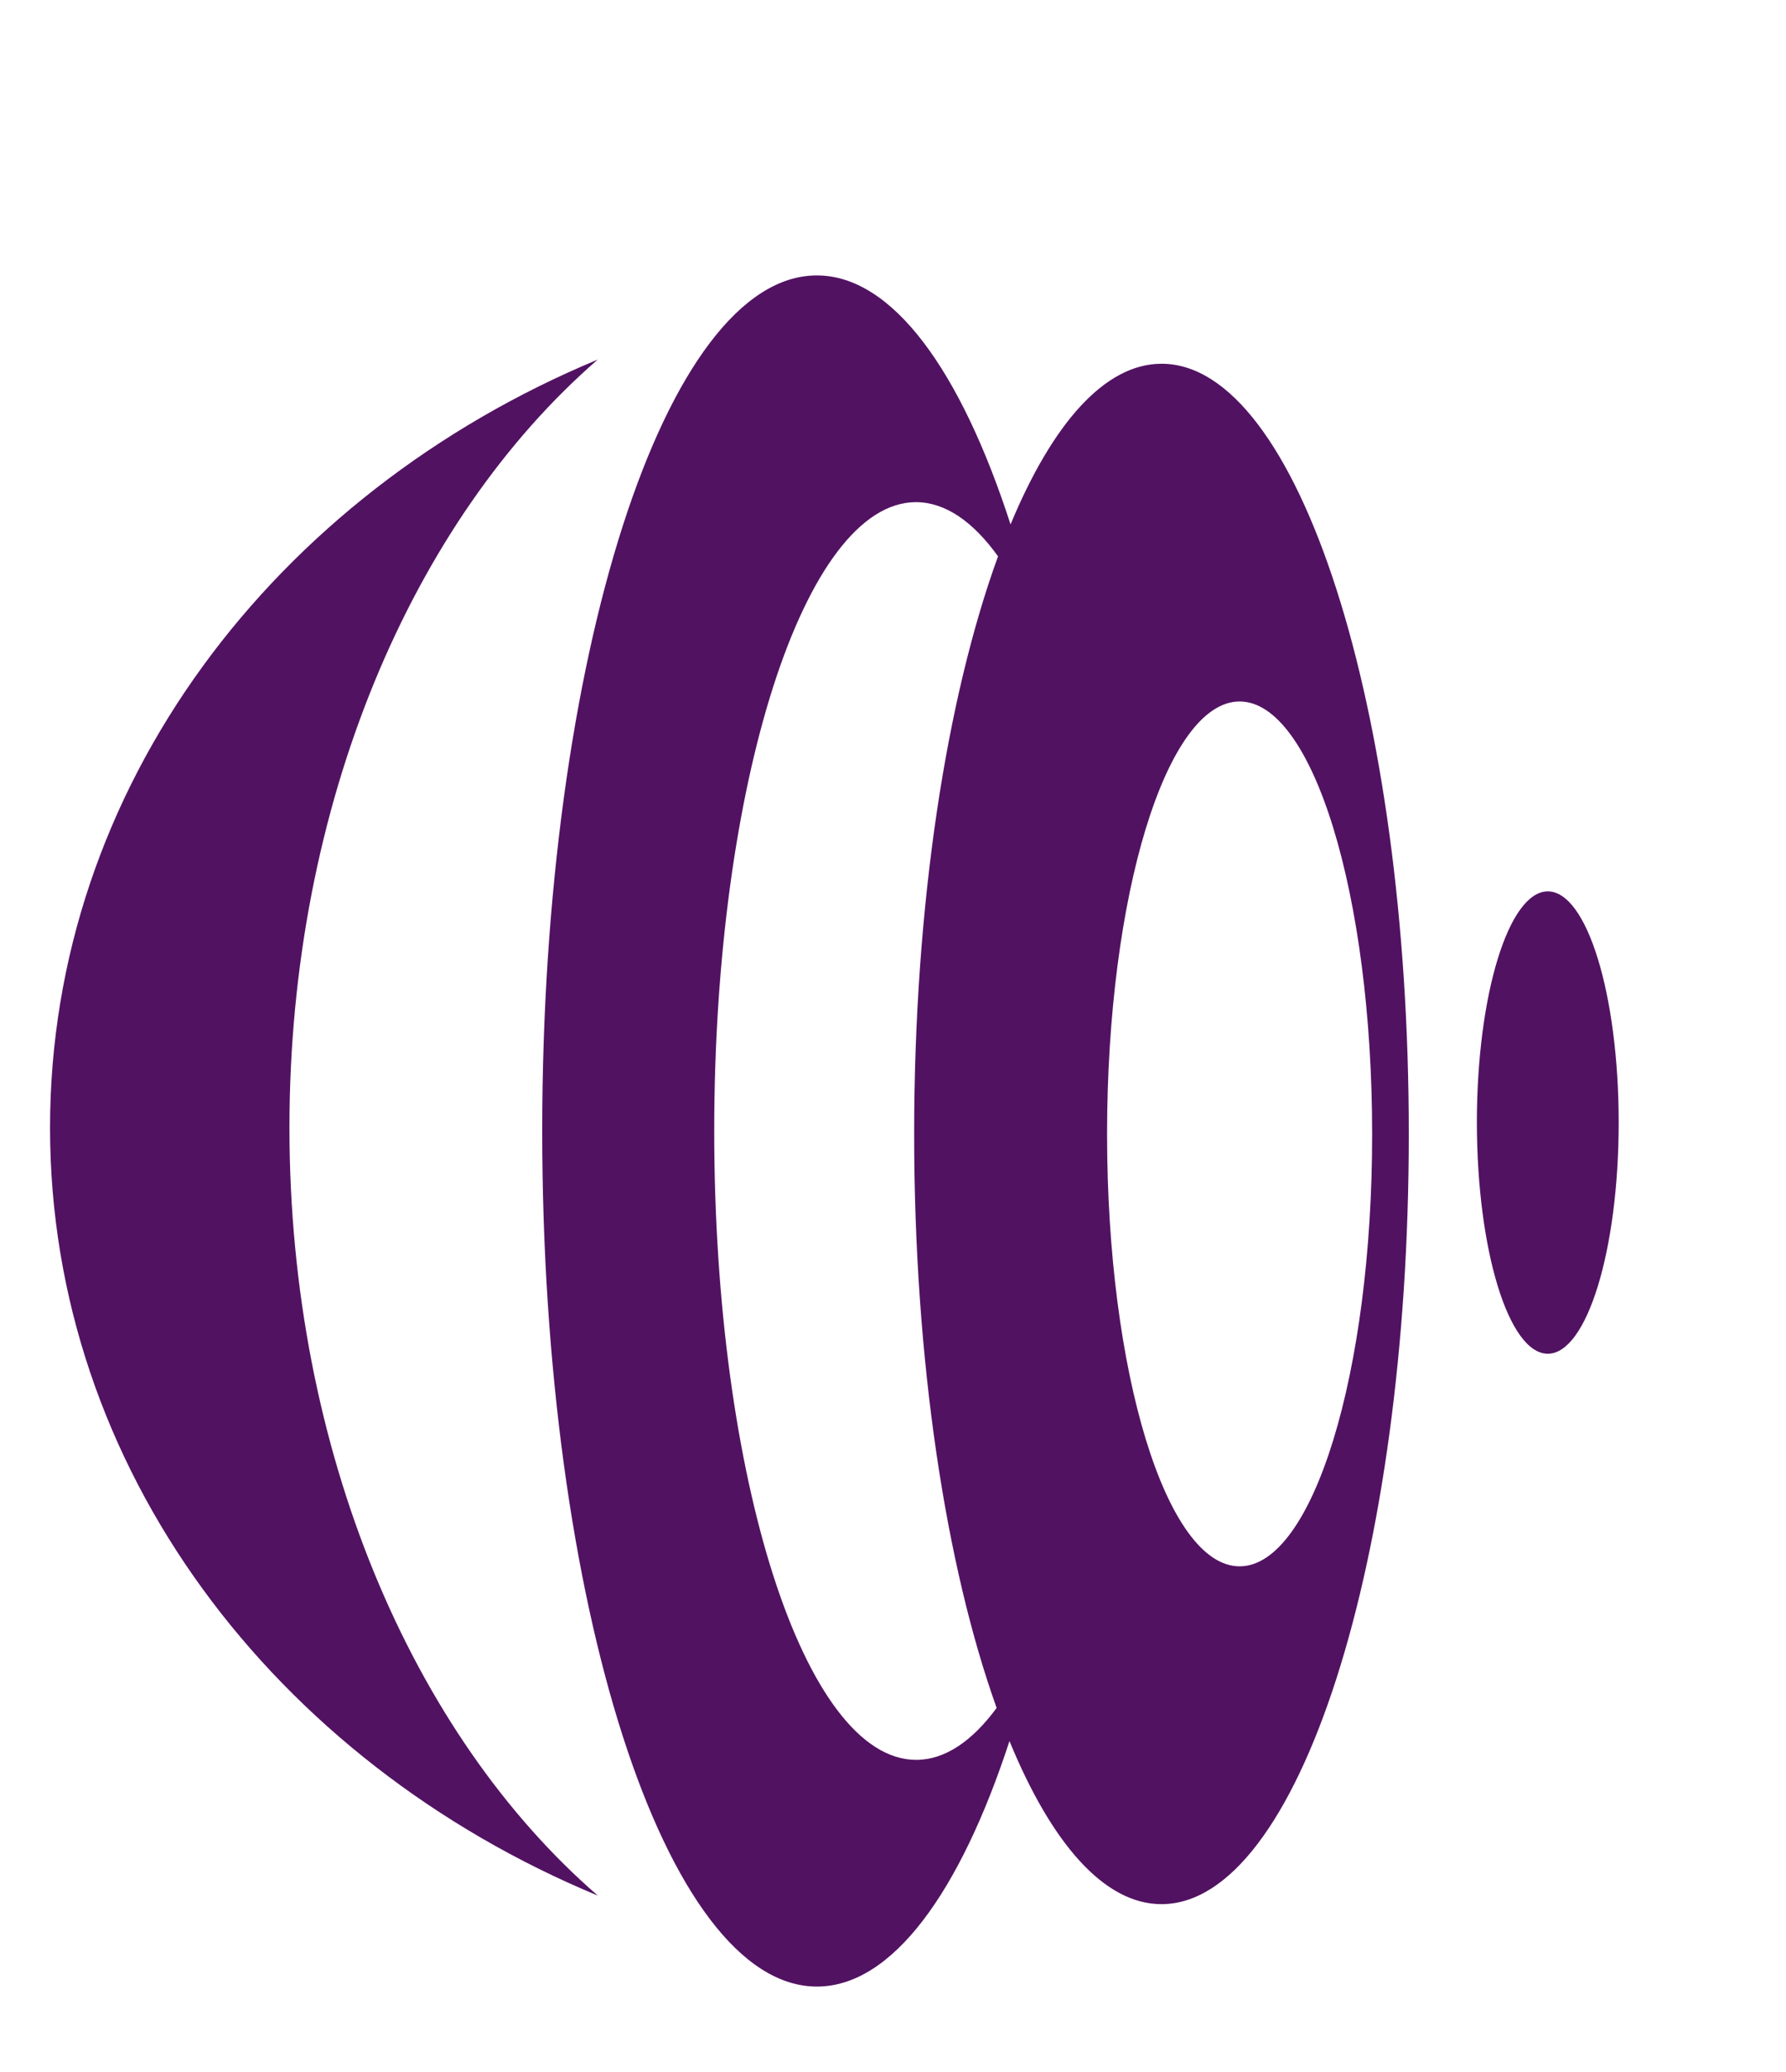 <?xml version="1.0" encoding="UTF-8"?>
<svg data-bbox="1.45 7.977 45.452 49.558" height="80" viewBox="0 0 51.75 60" width="69" xmlns="http://www.w3.org/2000/svg" data-type="color">
    <g>
        <path fill-rule="evenodd" d="M42.793 32.512c.004 3.699.922 6.695 2.055 6.695 1.132 0 2.054-3 2.054-6.695 0-3.7-.918-6.696-2.054-6.696-1.133 0-2.055 2.997-2.055 6.696m0 0" fill="#521262" data-color="1"/>
        <path fill-rule="evenodd" d="M17.32 10.414C7.95 14.31 1.45 22.804 1.45 32.66s6.5 18.352 15.874 22.242c-5.37-4.648-8.937-12.875-8.937-22.242s3.57-17.594 8.933-22.246m0 0" fill="#521262" data-color="1"/>
        <path fill-rule="evenodd" d="M23.668 7.977c-4.39 0-7.957 11.097-7.957 24.777 0 13.687 3.566 24.781 7.96 24.781 2.173 0 4.142-2.715 5.579-7.11 1.215 2.958 2.742 4.723 4.402 4.723 3.961.004 7.172-9.988 7.168-22.308.004-12.32-3.207-22.309-7.164-22.305-1.648 0-3.164 1.738-4.375 4.653-1.441-4.454-3.422-7.211-5.613-7.211m16.09 24.867c.004 6.914-1.719 12.52-3.84 12.52s-3.84-5.61-3.84-12.52c0-6.918 1.719-12.524 3.84-12.528 2.125.004 3.84 5.61 3.84 12.528m-10.84-16.73c-1.488 4.085-2.43 10.066-2.43 16.726 0 6.605.926 12.539 2.39 16.625-.714.969-1.503 1.504-2.331 1.504-3.235 0-5.852-8.153-5.852-18.215 0-10.055 2.617-18.211 5.848-18.211.848.004 1.652.562 2.375 1.57m0 0" fill="#521262" data-color="1"/>
    </g>
</svg>
